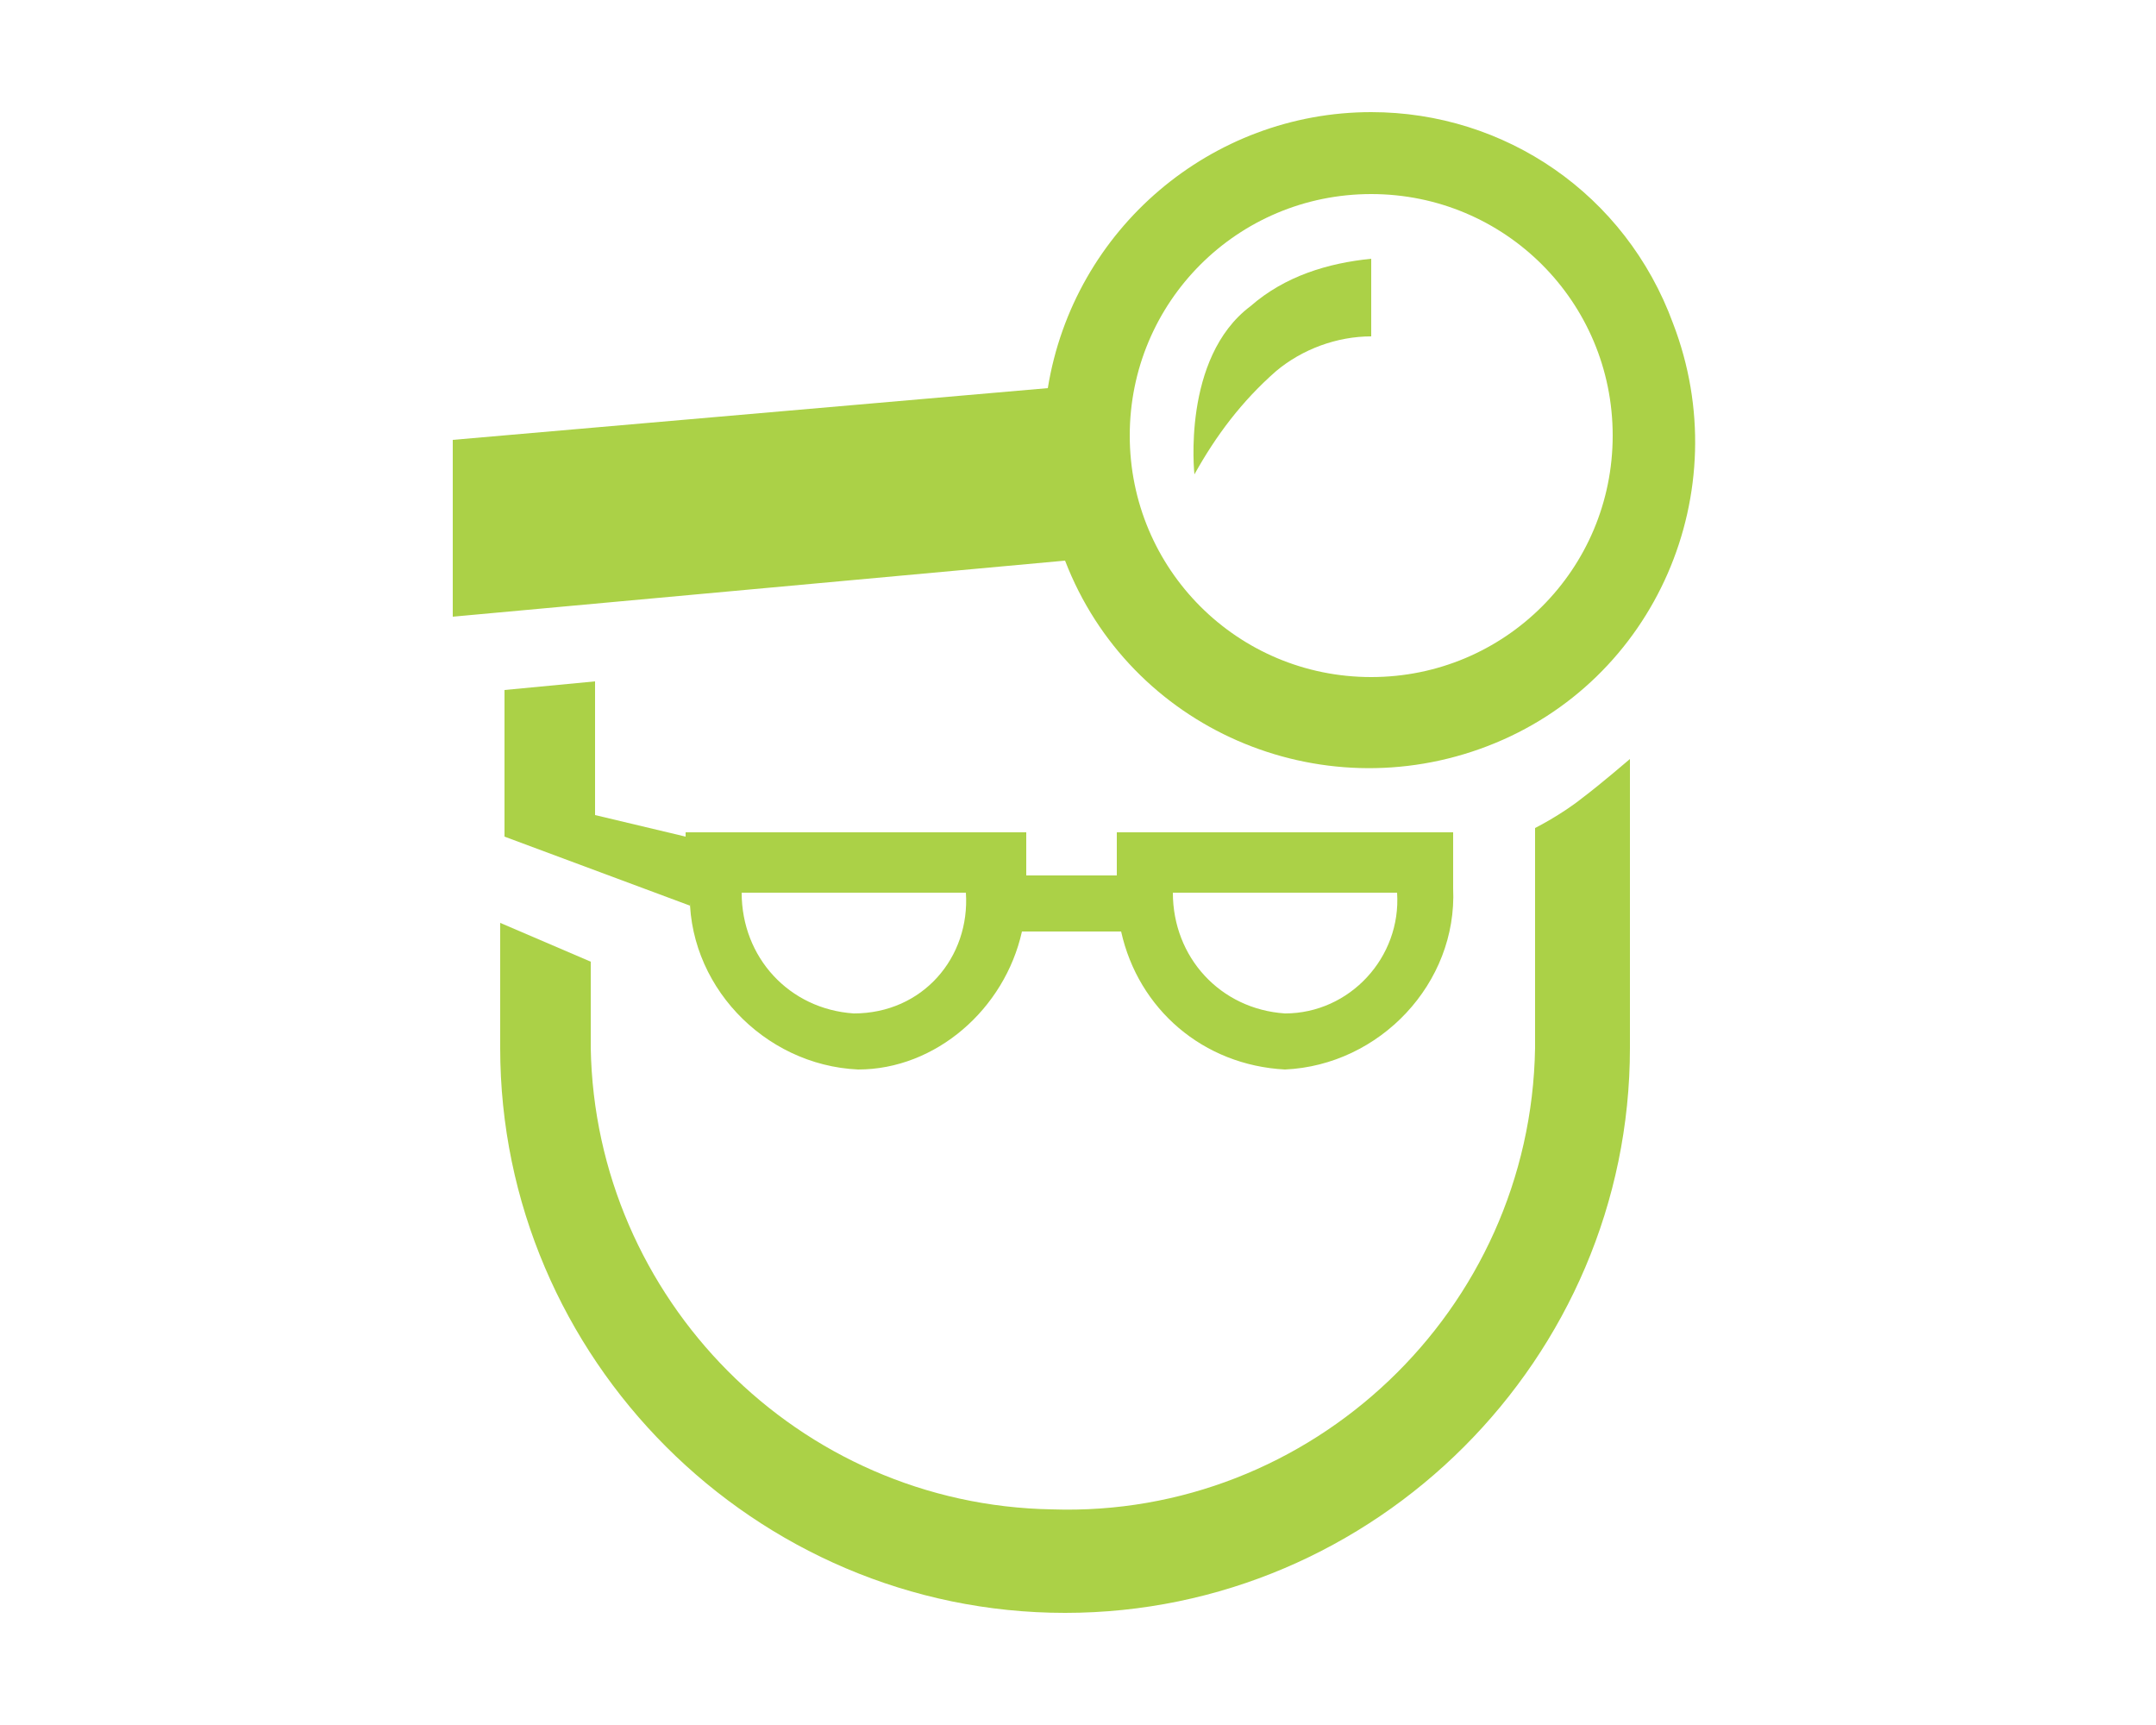 <?xml version="1.0" encoding="utf-8"?>
<!-- Generator: Adobe Illustrator 21.1.0, SVG Export Plug-In . SVG Version: 6.00 Build 0)  -->
<svg version="1.1" id="Ebene_1" xmlns="http://www.w3.org/2000/svg" xmlns:xlink="http://www.w3.org/1999/xlink" x="0px" y="0px"
	 viewBox="0 0 50 40" style="enable-background:new 0 0 50 40;" xml:space="preserve">
<style type="text/css">
	.st0{fill:#ABD147;}
</style>
<title>icon-jameda</title>
<path class="st0" d="M27.7,11c0.5-0.9,1.1-1.7,1.9-2.4c0.6-0.5,1.4-0.8,2.2-0.8V6c-1,0.1-2,0.4-2.8,1.1C27.4,8.3,27.7,11,27.7,11z"
	/>
<path class="st0" d="M31.8,2.6c-3.7,0-6.9,2.7-7.5,6.4l-13.8,1.2v4.1L24.7,13c1.5,3.9,5.9,5.8,9.8,4.3s5.8-5.9,4.3-9.8
	C37.7,4.5,34.9,2.6,31.8,2.6z M31.8,15.7c-3.1,0-5.6-2.5-5.6-5.6s2.5-5.6,5.6-5.6s5.6,2.5,5.6,5.6C37.4,13.2,34.9,15.7,31.8,15.7
	L31.8,15.7z"/>
<path class="st0" d="M35.6,19.2v5.1c-0.1,6.1-5.2,10.9-11.2,10.7c-5.9-0.1-10.6-4.9-10.7-10.7v-2l-2.1-0.9v2.9
	c0,7.2,5.9,13.1,13.1,13.1s13.1-5.9,13.1-13.1v-6.7c0,0-0.7,0.6-1.1,0.9C36.2,18.9,35.6,19.2,35.6,19.2z"/>
<path class="st0" d="M15.9,19.4l-2.1-0.5v-3.1L11.7,16v3.4L16,21v-0.4c-0.1,2.2,1.7,4.1,3.9,4.2c1.8,0,3.4-1.4,3.8-3.2H26
	c0.4,1.8,1.9,3.1,3.8,3.2c2.2-0.1,4-2,3.9-4.2v-1.3h-7.8v1h-2.1v-1h-7.9V19.4z M19.8,23.5c-1.5-0.1-2.6-1.3-2.6-2.8h5.2
	C22.5,22.2,21.4,23.5,19.8,23.5L19.8,23.5z M32.4,20.7c0.1,1.5-1.1,2.8-2.6,2.8c-1.5-0.1-2.6-1.3-2.6-2.8H32.4z"/>
</svg>
